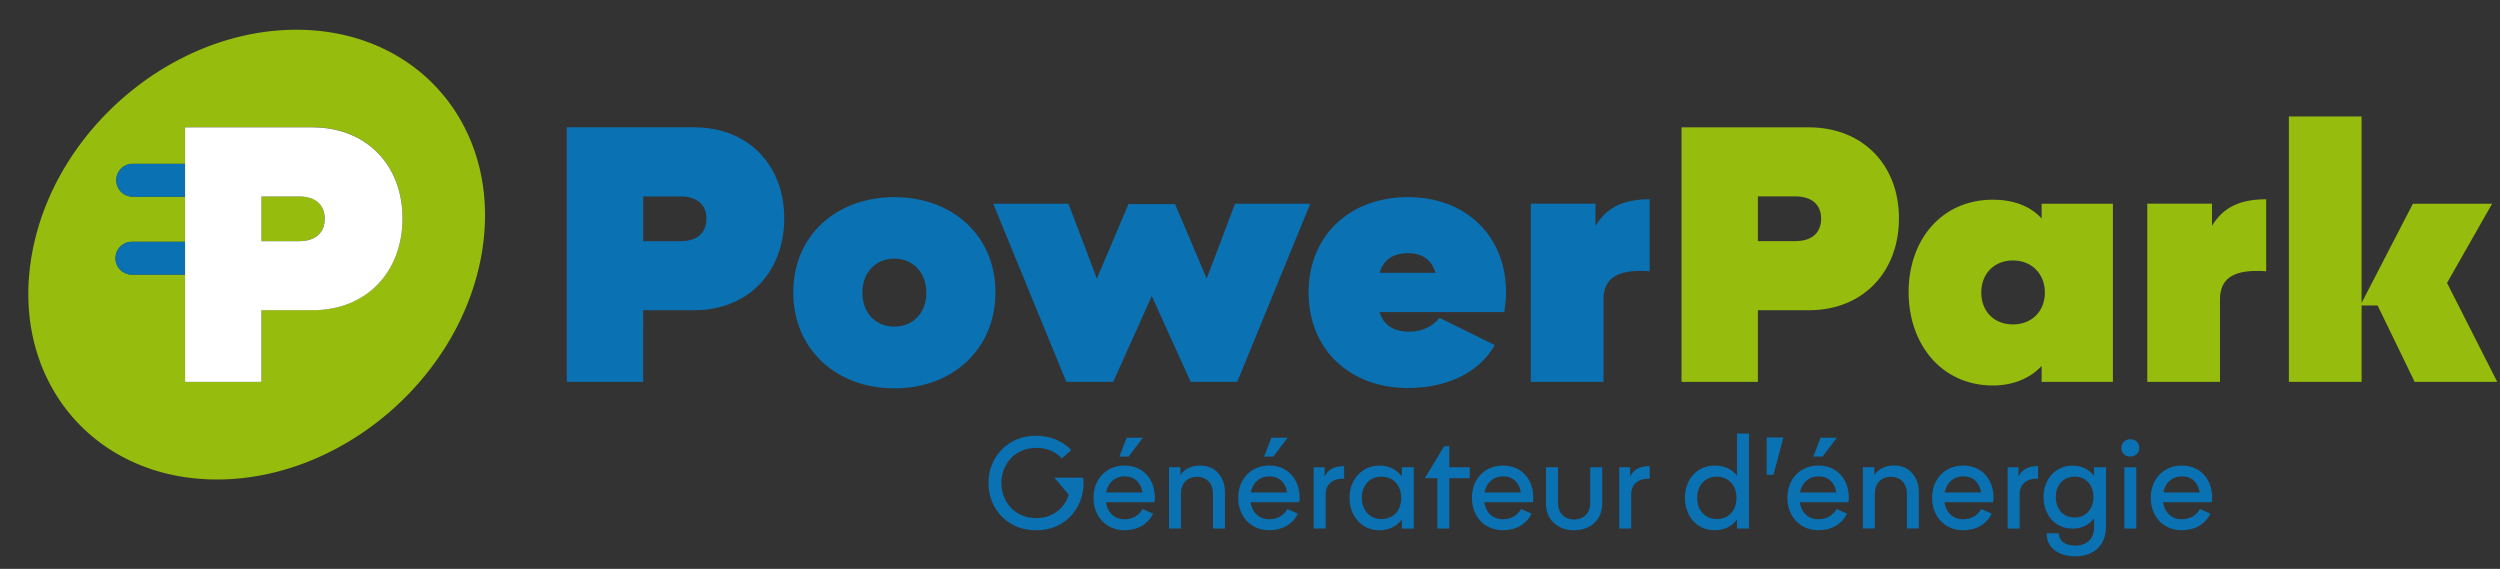 <svg baseProfile="tiny" xmlns="http://www.w3.org/2000/svg" width="479" height="109" xml:space="preserve"><rect width="100%" height="100%" fill="#333333" stroke="none"/><path fill="none" d="M385.67 49.9c-3.62 0-6.06 2.58-6.06 6.13 0 3.62 2.44 6.13 6.06 6.13 3.62 0 6.13-2.51 6.13-6.13 0-3.55-2.51-6.13-6.13-6.13zM397.5 91.32c-2.19 0-3.62 1.67-3.62 3.89 0 1.12.32 2.07.97 2.82.67.75 1.55 1.12 2.64 1.12 2.22 0 3.59-1.67 3.59-3.94.01-2.22-1.36-3.89-3.58-3.89zM376.15 91.27c-1.9 0-3.22 1.27-3.54 3.09h6.96c-.3-1.89-1.5-3.09-3.42-3.09zM343.98 37.64h-7.17v8.57h7.17c3.41 0 4.95-1.81 4.95-4.32 0-2.44-1.53-4.25-4.95-4.25zM171.36 49.55c-3.69 0-6.13 2.78-6.13 6.48 0 3.83 2.44 6.55 6.13 6.55s6.13-2.72 6.13-6.55c0-3.63-2.44-6.48-6.13-6.48zM264.69 91.32c-1.17 0-2.09.4-2.77 1.17-.67.77-1 1.75-1 2.89 0 2.32 1.45 4.06 3.76 4.06 2.37 0 3.77-1.7 3.77-4.06.01-2.31-1.44-4.06-3.76-4.06zM243.2 91.27c-1.89 0-3.22 1.27-3.54 3.09h6.96c-.3-1.89-1.5-3.09-3.42-3.09zM215.47 91.27c-1.9 0-3.22 1.27-3.54 3.09h6.96c-.3-1.89-1.5-3.09-3.42-3.09zM348.42 91.27c-1.89 0-3.22 1.27-3.54 3.09h6.96c-.3-1.89-1.5-3.09-3.42-3.09zM287.98 91.27c-1.89 0-3.22 1.27-3.54 3.09h6.96c-.3-1.89-1.5-3.09-3.42-3.09zM269.75 48.5c-2.85 0-4.67 1.25-5.43 3.76h10.73c-.77-2.5-2.51-3.76-5.3-3.76zM135.35 41.88c0-2.44-1.53-4.25-4.94-4.25h-7.18v8.57h7.18c3.41 0 4.94-1.81 4.94-4.32zM418.04 91.27c-1.89 0-3.22 1.27-3.54 3.09h6.96c-.3-1.89-1.5-3.09-3.42-3.09zM328.92 91.32c-2.29 0-3.74 1.75-3.74 4.06 0 2.32 1.45 4.06 3.74 4.06 2.37 0 3.79-1.7 3.79-4.06 0-2.31-1.42-4.06-3.79-4.06z"/><path fill="#0A71B3" d="M132.98 59.44c10.45 0 17.28-7.39 17.28-17.63 0-10.1-6.83-17.42-17.28-17.42H108.6v48.77h14.63V59.44h9.75zm-9.75-21.8h7.18c3.41 0 4.94 1.81 4.94 4.25 0 2.51-1.53 4.32-4.94 4.32h-7.18v-8.57zM171.36 37.77c-11.08 0-19.37 7.32-19.37 18.25 0 10.94 8.29 18.39 19.37 18.39s19.37-7.46 19.37-18.39-8.29-18.25-19.37-18.25zm0 24.81c-3.69 0-6.13-2.72-6.13-6.55 0-3.69 2.44-6.48 6.13-6.48s6.13 2.85 6.13 6.48c0 3.83-2.44 6.55-6.13 6.55zM231.2 53.38l-6.06-14.28h-8.92l-6.06 14.28-5.44-14.35H190.3l14.01 34.14h8.98l7.39-16.45 7.45 16.45h8.92l14-34.14h-14.42zM269.75 37.77c-11.08 0-19.02 7.32-19.02 18.25 0 11.01 7.94 18.32 19.02 18.32 7.18 0 13.52-2.72 16.65-8.22l-10.59-5.22c-1.39 1.74-3.48 2.65-5.78 2.65-3 0-4.95-1.25-5.71-3.76h23.89c.21-1.25.35-2.51.35-3.76 0-10.87-7.73-18.26-18.81-18.26zm-5.43 14.5c.77-2.51 2.58-3.76 5.43-3.76 2.79 0 4.53 1.25 5.3 3.76h-10.73zM293.3 39.03v34.14h13.93V57.35c0-3.97 2.58-5.44 7.04-5.44.77 0 1.39 0 1.81.07v-13.8c-4.81 0-8.15 1.39-10.38 5.09v-4.25h-12.4z"/><path fill="#96BD0D" d="M346.56 24.4h-24.38v48.77h14.63V59.44h9.75c10.45 0 17.28-7.39 17.28-17.63 0-10.1-6.83-17.41-17.28-17.41zm-2.58 21.8h-7.17v-8.57h7.17c3.41 0 4.95 1.81 4.95 4.25 0 2.51-1.53 4.32-4.95 4.32zM404.83 39.03h-13.65v2.85c-2.23-2.51-5.64-3.62-9.33-3.62-9.82 0-16.16 7.66-16.16 17.7 0 10.03 6.34 17.9 16.16 17.9 3.62 0 7.04-1.25 9.33-3.76v3.07h13.65V39.03zm-19.16 23.13c-3.62 0-6.06-2.51-6.06-6.13 0-3.55 2.44-6.13 6.06-6.13 3.62 0 6.13 2.58 6.13 6.13 0 3.62-2.51 6.13-6.13 6.13zM411.42 39.03v34.14h13.93V57.35c0-3.97 2.58-5.44 7.04-5.44.77 0 1.39 0 1.81.07v-13.8c-4.81 0-8.15 1.39-10.38 5.09v-4.25h-12.4zM477.49 39.03h-15.18l-9.83 19.02V22.31h-13.93v50.86h13.93V58.53h3.07l7.1 14.64h15.82l-9.62-18.96z"/><path fill="#0A71B3" d="M198.54 85.81c2.07 0 3.79.75 4.91 2.04l1.79-1.62c-1.62-1.72-3.99-2.74-6.71-2.74-5.44-.07-9.2 4.21-9.13 9.05-.08 4.84 3.69 9.15 9.13 9.05 5.39.1 9.15-4.21 9.07-9.05 0-.27-.02-.62-.05-1.02h-5.56l2.79 3.24c-.82 2.67-3.14 4.51-6.26 4.51-4.11 0-6.66-3.17-6.66-6.73s2.57-6.73 6.68-6.73zM221.28 95.36c0-3.49-2.22-6.16-5.81-6.16s-5.96 2.67-5.96 6.18 2.37 6.21 5.96 6.21c2.49 0 4.49-1.15 5.46-3.17l-2-.9c-.7 1.27-1.94 1.97-3.46 1.97-1.97 0-3.29-1.3-3.59-3.27h9.32c.06-.29.08-.59.08-.86zm-9.35-1c.32-1.82 1.65-3.09 3.54-3.09 1.92 0 3.12 1.2 3.42 3.09h-6.96zM218.99 83.87h-3.12l-1.4 3.61h1.77zM234.7 101.27v-6.88c0-1.52-.42-2.77-1.3-3.74-.85-.97-2-1.45-3.46-1.45-1.62 0-2.97.6-3.77 1.82v-1.5h-2.19v11.74h2.29v-6.68c0-1.92 1.17-3.22 3.07-3.22s3.07 1.3 3.07 3.22v6.68h2.29zM246.71 83.87h-3.11l-1.4 3.61h1.77zM249.01 95.36c0-3.49-2.22-6.16-5.81-6.16-3.59 0-5.96 2.67-5.96 6.18s2.37 6.21 5.96 6.21c2.49 0 4.49-1.15 5.46-3.17l-2-.9c-.7 1.27-1.94 1.97-3.47 1.97-1.97 0-3.29-1.3-3.59-3.27h9.32c.06-.29.09-.59.09-.86zm-9.35-1c.32-1.82 1.65-3.09 3.54-3.09 1.92 0 3.12 1.2 3.42 3.09h-6.96zM251.7 89.53v11.74h2.3v-6.56c0-2 1.45-3.09 3.54-2.99V89.3c-1.87 0-3.12.67-3.74 2.02v-1.79h-2.1zM270.88 101.27V89.53h-2.29v1.75c-1-1.37-2.54-2.07-4.31-2.07-3.39 0-5.71 2.74-5.71 6.16 0 3.49 2.32 6.23 5.71 6.23 1.8 0 3.29-.7 4.31-2.07v1.75h2.29zm-6.19-1.82c-2.32 0-3.76-1.75-3.76-4.06 0-1.15.32-2.12 1-2.89.67-.77 1.6-1.17 2.77-1.17 2.32 0 3.77 1.75 3.77 4.06-.01 2.36-1.41 4.06-3.78 4.06zM277.68 101.27v-9.65h3.92v-2.09h-3.92v-4.02h-.99L273 91.62h2.39v9.65zM287.98 89.2c-3.59 0-5.96 2.67-5.96 6.18 0 3.52 2.37 6.21 5.96 6.21 2.49 0 4.49-1.15 5.46-3.17l-2-.9c-.7 1.27-1.94 1.97-3.47 1.97-1.97 0-3.29-1.3-3.59-3.27h9.32c.05-.3.08-.6.08-.87.01-3.48-2.21-6.15-5.8-6.15zm-3.54 5.16c.32-1.82 1.65-3.09 3.54-3.09 1.92 0 3.12 1.2 3.42 3.09h-6.96zM296.21 89.53v6.98c0 3.07 2.24 5.09 5.39 5.09s5.38-2.02 5.38-5.09v-6.98h-2.29v6.81c0 1.92-1.2 3.19-3.09 3.19-1.9 0-3.09-1.27-3.09-3.19v-6.81h-2.3zM310.25 89.53v11.74h2.29v-6.56c0-2 1.45-3.09 3.54-2.99V89.3c-1.87 0-3.12.67-3.74 2.02v-1.79h-2.09zM335.11 101.27v-18.2h-2.29v8.1c-.92-1.3-2.54-1.97-4.31-1.97-3.39 0-5.68 2.72-5.68 6.16 0 3.52 2.29 6.23 5.68 6.23 1.8 0 3.32-.7 4.31-2.07v1.75h2.29zm-6.19-1.82c-2.29 0-3.74-1.75-3.74-4.06 0-2.32 1.45-4.06 3.74-4.06 2.37 0 3.79 1.75 3.79 4.06 0 2.36-1.42 4.06-3.79 4.06zM339.8 90.97l1.89-7.15h-3.19v7.15zM354.23 95.36c0-3.49-2.22-6.16-5.81-6.16s-5.96 2.67-5.96 6.18 2.37 6.21 5.96 6.21c2.49 0 4.49-1.15 5.46-3.17l-2-.9c-.7 1.27-1.94 1.97-3.46 1.97-1.97 0-3.29-1.3-3.59-3.27h9.32c.06-.29.08-.59.08-.86zm-9.35-1c.32-1.82 1.65-3.09 3.54-3.09 1.92 0 3.12 1.2 3.42 3.09h-6.96zM351.94 83.87h-3.12l-1.39 3.61h1.77zM359.12 91.02v-1.5h-2.19v11.74h2.29v-6.68c0-1.92 1.17-3.22 3.07-3.22 1.89 0 3.07 1.3 3.07 3.22v6.68h2.29v-6.88c0-1.52-.42-2.77-1.3-3.74-.85-.97-1.99-1.45-3.46-1.45-1.62.01-2.97.61-3.77 1.83zM381.96 95.36c0-3.49-2.22-6.16-5.81-6.16-3.59 0-5.96 2.67-5.96 6.18 0 3.52 2.37 6.21 5.96 6.21 2.49 0 4.49-1.15 5.46-3.17l-2-.9c-.7 1.27-1.95 1.97-3.47 1.97-1.97 0-3.29-1.3-3.59-3.27h9.32c.07-.29.09-.59.09-.86zm-9.35-1c.32-1.82 1.64-3.09 3.54-3.09 1.92 0 3.12 1.2 3.42 3.09h-6.96zM384.66 89.53v11.74h2.29v-6.56c0-2 1.45-3.09 3.54-2.99V89.3c-1.87 0-3.12.67-3.74 2.02v-1.79h-2.09zM397.6 104.54c-1.77 0-3.09-.77-3.12-2.37h-2.34c0 1.42.52 2.49 1.55 3.27 1.05.77 2.34 1.15 3.91 1.15 3.62 0 5.91-2.14 5.91-5.71V89.53h-2.29v1.65c-1-1.3-2.44-1.97-4.14-1.97-3.27 0-5.54 2.64-5.54 6.01 0 3.42 2.22 6.06 5.54 6.06 1.77 0 3.17-.67 4.14-1.99v1.87c-.01 2.1-1.43 3.38-3.62 3.38zm-.1-5.39c-1.1 0-1.97-.37-2.64-1.12-.65-.75-.97-1.7-.97-2.82 0-2.22 1.42-3.89 3.62-3.89 2.22 0 3.59 1.67 3.59 3.89-.01 2.27-1.38 3.94-3.6 3.94zM407.02 89.53h2.29v11.74h-2.29zM409.89 85.83c0-1-.75-1.67-1.72-1.67s-1.72.67-1.72 1.67c0 .97.75 1.65 1.72 1.65.92 0 1.72-.67 1.72-1.65zM423.85 95.36c0-3.49-2.22-6.16-5.81-6.16-3.59 0-5.96 2.67-5.96 6.18 0 3.52 2.37 6.21 5.96 6.21 2.49 0 4.49-1.15 5.46-3.17l-2-.9c-.7 1.27-1.94 1.97-3.47 1.97-1.97 0-3.29-1.3-3.59-3.27h9.32c.07-.29.09-.59.09-.86zm-9.35-1c.32-1.82 1.65-3.09 3.54-3.09 1.92 0 3.12 1.2 3.42 3.09h-6.96z"/><path fill="#96BD0D" d="M92.26 48.78C96.46 24.99 80.57 5.7 56.78 5.7c-23.8 0-46.49 19.29-50.68 43.08-4.2 23.8 11.69 43.09 35.48 43.09 23.8 0 46.49-19.29 50.68-43.09zm-66.98 3.84a3.15 3.15 0 1 1 0-6.3h10.18v-8.64H25.43a3.15 3.15 0 1 1 0-6.3h10.03v-7h24.38c10.45 0 17.28 7.31 17.28 17.42 0 10.24-6.83 17.62-17.28 17.62h-9.75v13.73H35.46V52.62H25.28z"/><path fill="#96BD0D" d="M62.21 41.88c0-2.44-1.53-4.25-4.95-4.25h-7.18v8.57h7.18c3.42 0 4.95-1.81 4.95-4.32z"/><path fill="#0A71B3" d="M25.43 31.39a3.15 3.15 0 1 0 0 6.3h10.03V31.4H25.43zM25.28 46.33a3.15 3.15 0 1 0 0 6.3h10.18v-6.29H25.28z"/><path fill="#FFF" d="M50.09 73.17V59.44h9.75c10.45 0 17.28-7.38 17.28-17.62 0-10.1-6.83-17.42-17.28-17.42H35.46v48.76h14.63zm0-35.53h7.18c3.41 0 4.95 1.81 4.95 4.25 0 2.51-1.53 4.32-4.95 4.32h-7.18v-8.57z"/></svg>